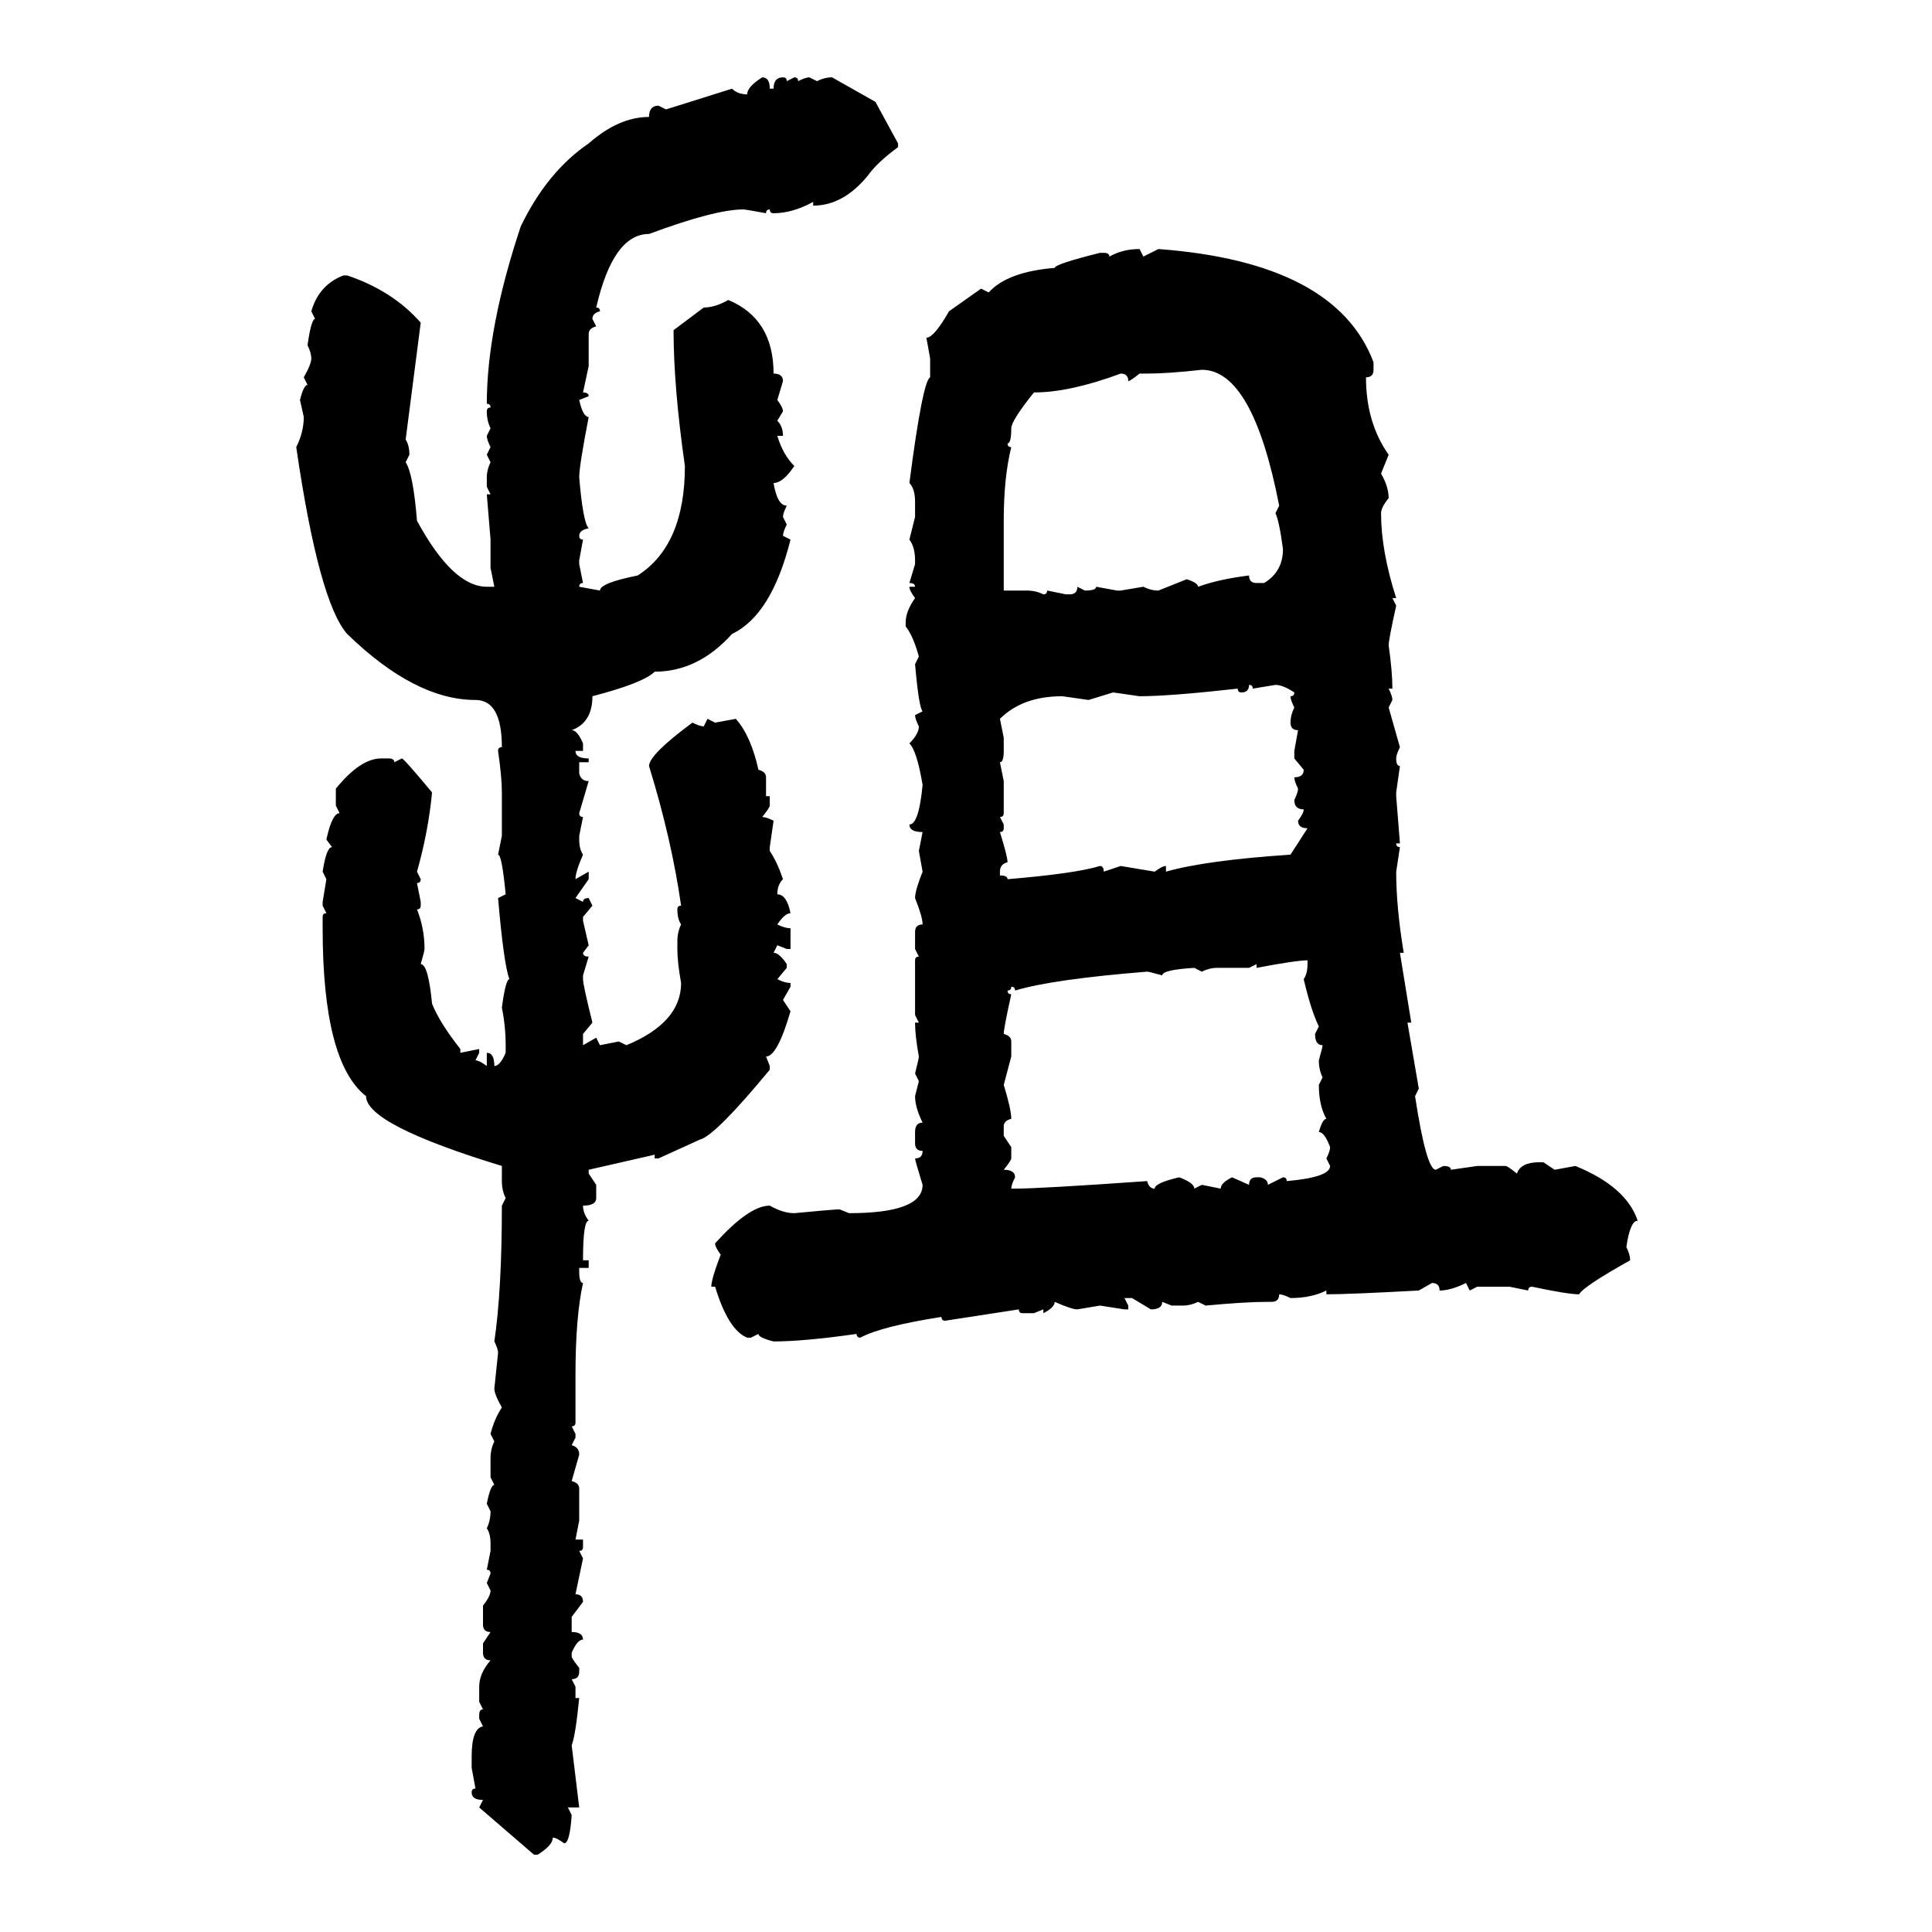 <svg xmlns="http://www.w3.org/2000/svg" xmlns:xlink="http://www.w3.org/1999/xlink" width="300" height="300"><path d="M118.36 12.01L118.36 12.01Q119.53 12.01 119.53 13.77L119.53 13.77L120.12 13.77Q120.12 12.01 121.58 12.01L121.58 12.01Q122.17 12.01 122.17 12.60L122.17 12.60L123.34 12.01Q123.93 12.01 123.93 12.60L123.93 12.60Q125.10 12.01 125.68 12.01L125.68 12.01L126.86 12.60Q128.03 12.01 129.20 12.01L129.20 12.01L135.94 15.82L139.45 22.27L139.45 22.85Q136.23 25.20 134.77 27.25L134.77 27.25Q130.96 31.93 126.27 31.93L126.27 31.93L126.27 31.35Q123.05 33.11 120.12 33.11L120.12 33.11Q119.53 33.11 119.53 32.52L119.53 32.52Q118.95 32.52 118.95 33.11L118.95 33.11Q115.72 32.52 115.43 32.52L115.43 32.52Q111.04 32.52 100.78 36.33L100.78 36.33Q95.21 36.33 92.58 47.75L92.58 47.75Q93.16 47.75 93.16 48.34L93.16 48.34Q91.99 48.63 91.99 49.51L91.99 49.51L92.58 50.68Q91.41 50.98 91.41 51.86L91.41 51.86L91.41 56.84L90.53 60.94Q91.41 60.94 91.41 61.52L91.41 61.52L89.94 62.11Q90.53 64.75 91.41 64.75L91.41 64.75Q89.94 72.36 89.94 74.12L89.94 74.12Q90.53 81.15 91.41 82.03L91.41 82.03Q89.94 82.32 89.94 83.20L89.94 83.20Q89.94 83.79 90.53 83.79L90.53 83.79L89.94 87.01L89.94 87.60L90.53 90.53Q89.94 90.53 89.94 91.11L89.94 91.11L93.16 91.70Q93.16 90.53 99.02 89.36L99.02 89.36Q106.35 84.67 106.35 72.36L106.35 72.36Q104.59 60.06 104.59 51.27L104.59 51.27L109.28 47.75Q111.04 47.75 113.09 46.58L113.09 46.58Q120.12 49.51 120.12 58.01L120.12 58.01Q121.58 58.01 121.58 59.18L121.58 59.18L120.70 62.11Q121.58 63.28 121.58 63.87L121.58 63.87L120.70 65.33Q121.58 66.21 121.58 67.68L121.58 67.68L120.70 67.68Q121.58 70.61 123.34 72.36L123.34 72.36Q121.58 75 120.12 75L120.12 75Q120.70 78.52 122.17 78.52L122.17 78.52Q121.58 79.69 121.58 80.27L121.58 80.27L122.17 81.45Q121.58 82.62 121.58 83.20L121.58 83.20L122.75 83.79Q119.82 95.51 113.67 98.44L113.67 98.44Q108.40 104.30 101.66 104.30L101.66 104.30Q99.90 106.05 91.99 108.11L91.99 108.11Q91.99 112.21 88.77 113.38L88.77 113.38Q89.65 113.38 90.53 115.43L90.53 115.43L90.53 116.60L89.36 116.60Q89.36 117.77 91.41 117.77L91.41 117.77L91.41 118.36L89.94 118.36L89.94 120.12Q90.23 121.29 91.41 121.29L91.41 121.29L89.94 126.27Q89.94 126.86 90.53 126.86L90.53 126.86L89.94 129.79L89.94 130.37Q89.94 131.84 90.53 132.71L90.53 132.71Q89.36 135.35 89.36 136.52L89.36 136.52L91.41 135.35L91.41 136.52L89.36 139.45L90.53 140.04Q90.53 139.45 91.41 139.45L91.41 139.45L91.99 140.63L90.53 142.38L90.53 142.97L91.41 146.78L90.53 147.95Q90.53 148.54 91.41 148.54L91.41 148.54L90.53 151.46L90.53 152.05Q90.53 152.93 91.99 158.79L91.99 158.79L90.53 160.55L90.53 162.30L92.58 161.13L93.16 162.30L96.09 161.72L97.27 162.30Q105.76 158.79 105.76 152.64L105.76 152.64Q105.18 149.41 105.18 147.36L105.18 147.36L105.18 146.19Q105.18 144.73 105.76 143.55L105.76 143.55Q105.18 142.68 105.18 141.21L105.18 141.21Q105.18 140.63 105.76 140.63L105.76 140.63Q104.30 130.37 100.78 118.95L100.78 118.95Q100.78 117.19 107.52 112.21L107.52 112.21Q108.69 112.79 109.28 112.79L109.28 112.79L109.86 111.62L111.04 112.21L114.26 111.62Q116.60 114.26 117.77 119.53L117.77 119.53Q118.95 119.82 118.95 120.70L118.95 120.70L118.95 123.63L119.53 123.63L119.53 125.10Q119.53 125.39 118.36 126.86L118.36 126.86Q118.95 126.86 120.12 127.44L120.12 127.44L119.53 131.54L119.53 132.13Q120.70 133.89 121.58 136.52L121.58 136.52Q120.70 137.40 120.70 138.87L120.70 138.87Q122.17 138.87 122.75 141.80L122.75 141.80Q121.88 141.80 120.70 143.55L120.70 143.55Q121.88 144.14 122.75 144.14L122.75 144.14L122.75 147.36L122.17 147.36L120.70 146.78L120.12 147.95Q121.00 147.95 122.17 149.71L122.17 149.71L122.17 150.29L120.70 152.05Q121.88 152.64 122.75 152.64L122.75 152.64L122.75 153.22L121.58 155.27L122.75 157.03Q120.70 164.06 118.95 164.06L118.95 164.06L119.53 165.53L119.53 166.11Q111.04 176.37 108.69 176.95L108.69 176.95L102.25 179.88L101.66 179.88L101.66 179.30L91.41 181.64L91.41 182.23L92.58 183.98L92.58 186.04Q92.58 187.21 90.53 187.21L90.53 187.21Q90.53 188.38 91.41 189.55L91.41 189.55Q90.53 189.55 90.53 195.70L90.53 195.70L91.41 195.70L91.41 196.88L89.94 196.88L89.94 197.46Q89.94 199.22 90.53 199.22L90.53 199.22Q89.36 204.49 89.36 213.57L89.36 213.57L89.36 220.90Q89.36 221.48 88.77 221.48L88.77 221.48L89.36 222.66L89.36 223.24L88.77 224.41Q89.94 224.71 89.94 225.88L89.94 225.88L88.77 229.98Q89.94 230.27 89.94 231.15L89.94 231.15L89.94 236.13L89.36 239.06L90.53 239.06L90.53 240.23Q90.53 240.82 89.94 240.82L89.94 240.82L90.53 241.99L89.36 247.56Q90.53 247.56 90.53 248.73L90.53 248.73L88.77 251.07L88.77 253.42Q90.53 253.42 90.53 254.59L90.53 254.59Q89.65 254.59 88.77 256.64L88.77 256.64L88.77 257.23Q88.77 257.52 89.94 258.98L89.94 258.98L89.94 259.57Q89.94 260.74 88.77 260.74L88.77 260.74L89.36 261.91L89.36 263.67L89.94 263.67Q89.36 269.53 88.77 271.00L88.77 271.00L89.94 280.66L88.18 280.66L88.77 281.84Q88.48 286.23 87.60 286.23L87.60 286.23Q86.43 285.35 85.84 285.35L85.84 285.35Q85.84 286.52 83.50 287.99L83.50 287.99L82.91 287.99L74.41 280.66L75 279.49Q73.24 279.49 73.24 278.32L73.24 278.32Q73.24 277.73 73.83 277.73L73.83 277.73L73.24 274.51L73.24 272.75Q73.24 268.36 75 268.07L75 268.07L74.41 266.89L74.41 266.31Q74.41 265.43 75 265.43L75 265.43L74.41 264.26L74.41 261.91Q74.41 259.86 76.17 257.81L76.17 257.81Q75 257.81 75 256.64L75 256.64L75 255.18L76.17 253.42Q75 253.42 75 252.25L75 252.25L75 249.32Q76.17 247.85 76.17 246.97L76.17 246.97L75.59 245.80L76.17 244.34Q76.17 243.75 75.59 243.75L75.59 243.75L76.17 240.82L76.17 239.65Q76.17 238.18 75.59 237.30L75.59 237.30Q76.17 236.13 76.17 234.67L76.17 234.67L75.59 233.50Q76.17 230.57 76.76 230.57L76.76 230.57L76.17 229.39L76.17 226.46Q76.17 225 76.76 223.83L76.76 223.83L76.17 222.66Q76.76 220.31 77.93 218.55L77.93 218.55Q76.76 216.50 76.76 215.63L76.76 215.63L77.34 210.06Q77.34 209.47 76.76 208.30L76.76 208.30Q77.93 200.39 77.93 187.21L77.93 187.21L78.52 186.04Q77.93 184.86 77.93 183.40L77.93 183.40L77.93 181.05Q56.84 174.61 56.84 170.21L56.84 170.21Q50.10 164.94 50.10 144.14L50.10 144.14L50.10 142.38Q50.10 141.80 50.68 141.80L50.68 141.80L50.10 140.63L50.10 140.04L50.68 136.52L50.10 135.35Q50.68 131.54 51.56 131.54L51.56 131.54L50.68 130.37Q51.56 126.27 52.73 126.27L52.73 126.27L52.15 125.10L52.15 122.46Q55.96 117.77 59.18 117.77L59.18 117.77L60.35 117.77Q61.23 117.77 61.23 118.36L61.23 118.36L62.40 117.77Q62.70 117.77 67.09 123.05L67.09 123.05Q66.50 129.20 64.75 135.35L64.75 135.35L65.33 136.52Q65.33 137.11 64.75 137.11L64.75 137.11L65.33 140.04L65.33 140.63Q65.33 141.21 64.75 141.21L64.75 141.21Q65.92 144.14 65.92 147.36L65.92 147.36Q65.92 147.66 65.33 149.71L65.33 149.71Q66.50 149.71 67.09 155.86L67.09 155.86Q68.26 158.79 71.48 162.89L71.48 162.89L71.48 163.48L74.41 162.89L74.41 163.48L73.83 164.65Q74.41 164.65 75.59 165.53L75.59 165.53L75.59 163.48Q76.76 163.48 76.76 165.53L76.76 165.53Q77.64 165.53 78.52 163.48L78.52 163.48L78.52 162.30Q78.52 159.38 77.93 156.45L77.93 156.45Q78.52 152.05 79.10 152.05L79.10 152.05Q78.22 149.71 77.34 139.45L77.34 139.45L78.52 138.87Q77.93 132.71 77.34 132.71L77.34 132.71L77.93 129.79L77.93 123.05Q77.93 120.70 77.34 116.60L77.34 116.60Q77.34 116.02 77.93 116.02L77.93 116.02Q77.93 108.69 73.83 108.69L73.83 108.69Q64.45 108.69 53.91 98.44L53.91 98.44Q49.51 93.46 46.00 69.43L46.00 69.43Q47.17 67.09 47.17 64.75L47.17 64.75L46.58 62.11Q47.17 59.77 47.75 59.77L47.75 59.77L47.17 58.59Q48.34 56.54 48.34 55.66L48.34 55.66Q48.34 54.79 47.75 53.61L47.75 53.61Q48.34 49.51 48.93 49.51L48.93 49.51L48.34 48.34Q49.51 44.24 53.32 42.77L53.32 42.77L53.91 42.77Q60.94 45.12 65.33 50.10L65.33 50.10L62.99 68.26Q63.57 69.14 63.57 70.61L63.57 70.61L62.99 71.78Q64.16 73.54 64.75 80.86L64.75 80.86Q70.31 91.11 75.59 91.11L75.59 91.11L76.76 91.11L76.17 88.18L76.17 83.79L75.59 76.76L76.17 76.76L75.59 75.59L75.59 74.12Q75.59 72.95 76.17 71.78L76.17 71.78L75.59 70.61L76.17 69.43Q75.59 68.26 75.59 67.68L75.59 67.68L76.17 66.50Q75.59 65.33 75.59 63.87L75.59 63.87Q75.59 63.28 76.17 63.28L76.17 63.28Q76.17 62.70 75.59 62.70L75.59 62.70Q75.59 50.98 80.86 35.16L80.86 35.16Q84.96 26.66 91.41 22.27L91.41 22.27Q96.09 18.16 100.78 18.16L100.78 18.16Q100.78 16.41 102.25 16.41L102.25 16.41L103.42 16.99L113.67 13.77Q114.55 14.65 116.02 14.65L116.02 14.65Q116.02 13.48 118.36 12.01ZM176.95 38.67L176.95 38.67L177.54 39.84L179.88 38.67Q207.42 40.72 213.28 56.25L213.28 56.25L213.28 57.42Q213.28 58.59 212.11 58.59L212.11 58.59Q212.11 65.63 215.63 70.61L215.63 70.61L214.45 73.54Q215.63 75.59 215.63 77.34L215.63 77.34Q214.45 78.81 214.45 79.69L214.45 79.69Q214.45 85.55 216.80 92.87L216.80 92.87L216.21 92.87L216.80 94.04Q215.63 99.32 215.63 100.20L215.63 100.20Q216.21 104.30 216.21 106.93L216.21 106.93L215.63 106.93Q216.21 108.11 216.21 108.69L216.21 108.69L215.63 109.86L217.38 116.02Q216.80 117.19 216.80 117.77L216.80 117.77Q216.80 118.95 217.38 118.95L217.38 118.95L216.80 123.05L216.80 123.63L217.38 130.96L216.80 130.96Q216.80 131.54 217.38 131.54L217.38 131.54L216.80 135.35Q216.80 140.92 217.97 147.95L217.97 147.95L217.38 147.95L219.14 158.79L218.55 158.79L220.31 169.04L219.73 170.21Q221.48 181.64 222.95 181.64L222.95 181.64L224.12 181.05Q225.29 181.05 225.29 181.64L225.29 181.64L229.39 181.05L233.79 181.05Q234.08 181.05 235.55 182.23L235.55 182.23Q236.13 180.47 239.06 180.47L239.06 180.47L239.65 180.47L241.41 181.64L244.63 181.05Q252.54 184.28 254.30 189.55L254.30 189.55Q253.13 189.55 252.54 193.65L252.54 193.65Q253.13 194.82 253.13 195.70L253.13 195.70Q245.80 199.80 245.21 200.98L245.21 200.98Q243.46 200.98 237.89 199.80L237.89 199.80Q237.30 199.80 237.30 200.39L237.30 200.39L234.38 199.80L229.39 199.80L228.22 200.39L227.64 199.22Q225.29 200.39 223.54 200.39L223.54 200.39Q223.54 199.22 222.36 199.22L222.36 199.22L220.31 200.39Q209.47 200.98 205.96 200.98L205.96 200.98L205.96 200.39Q203.61 201.56 200.39 201.56L200.39 201.56Q199.22 200.98 198.63 200.98L198.63 200.98Q198.63 202.15 197.46 202.15L197.46 202.15L196.88 202.15Q193.36 202.15 187.21 202.73L187.21 202.73L186.04 202.15Q184.86 202.73 183.69 202.73L183.69 202.73L181.93 202.73L180.47 202.15Q180.47 203.32 178.71 203.32L178.71 203.32L175.78 201.56L174.61 201.56L175.20 202.73L175.20 203.32L174.61 203.32L170.80 202.73L167.29 203.32Q166.41 203.32 163.77 202.15L163.77 202.15Q163.77 203.03 162.01 203.91L162.01 203.91L162.01 203.32L160.55 203.91L158.79 203.91Q158.20 203.91 158.20 203.32L158.20 203.32L146.78 205.08Q146.19 205.08 146.19 204.49L146.19 204.49Q136.82 205.96 133.59 207.71L133.59 207.71Q133.01 207.71 133.01 207.13L133.01 207.13Q124.80 208.30 120.12 208.30L120.12 208.30Q117.77 207.71 117.77 207.13L117.77 207.13L116.60 207.71L116.02 207.71Q113.09 206.54 111.04 199.80L111.04 199.80L110.45 199.80Q110.45 198.63 111.91 194.82L111.91 194.82Q111.04 193.65 111.04 193.07L111.04 193.07Q116.31 187.21 119.53 187.21L119.53 187.21Q121.58 188.38 123.34 188.38L123.34 188.38Q129.49 187.79 130.37 187.79L130.37 187.79L131.84 188.38Q143.26 188.38 143.26 183.98L143.26 183.98Q142.09 180.18 142.09 179.88L142.09 179.88Q143.26 179.88 143.26 178.71L143.26 178.71Q142.09 178.71 142.09 177.54L142.09 177.54L142.09 175.78Q142.09 174.32 143.26 174.32L143.26 174.32Q142.09 171.97 142.09 170.21L142.09 170.21L142.68 167.87L142.09 166.70Q142.68 164.36 142.68 164.06L142.68 164.06Q142.09 160.84 142.09 158.79L142.09 158.79L142.68 158.79L142.09 157.62L142.09 149.12Q142.09 148.54 142.68 148.54L142.68 148.54L142.09 147.36L142.09 144.73Q142.09 143.55 143.26 143.55L143.26 143.55Q143.26 142.38 142.09 139.45L142.09 139.45Q142.09 138.28 143.26 135.35L143.26 135.35L142.68 132.13L143.26 129.20Q141.21 129.20 141.21 128.03L141.21 128.03Q142.68 128.03 143.26 121.88L143.26 121.88Q142.38 116.60 141.21 115.43L141.21 115.43Q142.68 113.96 142.68 112.79L142.68 112.79Q142.09 111.62 142.09 111.04L142.09 111.04L143.26 110.45Q142.68 109.86 142.09 103.13L142.09 103.13L142.68 101.95Q141.80 98.73 140.63 97.27L140.63 97.27L140.63 96.68Q140.63 94.92 142.09 92.87L142.09 92.87Q141.21 91.70 141.21 91.11L141.21 91.11L142.09 91.11Q142.09 90.53 141.21 90.53L141.21 90.53L142.09 87.60L142.09 87.01Q142.09 84.96 141.21 83.79L141.21 83.79L142.09 80.27L142.09 77.93Q142.09 75.88 141.21 75L141.21 75Q143.26 59.18 144.43 58.59L144.43 58.59L144.43 55.66L143.85 52.44Q145.02 52.44 147.36 48.34L147.36 48.34L152.34 44.82L153.52 45.41Q156.45 42.19 163.77 41.60L163.77 41.60Q163.77 41.02 170.80 39.26L170.80 39.26L171.39 39.26Q172.27 39.26 172.27 39.84L172.27 39.84Q174.32 38.67 176.95 38.67ZM178.13 58.01L178.13 58.01L176.95 58.01Q175.49 59.18 175.20 59.18L175.20 59.18Q175.20 58.01 174.02 58.01L174.02 58.01Q166.11 60.94 160.55 60.94L160.55 60.94Q157.03 65.33 157.03 66.50L157.03 66.50Q157.03 68.85 156.45 68.85L156.45 68.85Q156.45 69.43 157.03 69.43L157.03 69.43Q155.86 74.12 155.86 80.86L155.86 80.86L155.86 91.70L159.38 91.70Q160.84 91.70 162.01 92.29L162.01 92.29Q162.60 92.29 162.60 91.70L162.60 91.70L165.53 92.29L166.11 92.29Q167.29 92.29 167.29 91.11L167.29 91.11L168.46 91.70Q170.21 91.70 170.21 91.11L170.21 91.11L173.44 91.70L174.02 91.70L177.54 91.11Q178.71 91.70 179.88 91.70L179.88 91.70L184.28 89.94Q186.04 90.53 186.04 91.11L186.04 91.11Q189.26 89.94 193.95 89.36L193.95 89.36Q193.95 90.53 195.12 90.53L195.12 90.53L196.29 90.53Q199.22 88.77 199.22 85.25L199.22 85.25Q198.63 80.86 198.05 79.69L198.05 79.69L198.63 78.52Q194.53 57.42 186.62 57.42L186.62 57.42Q181.35 58.01 178.13 58.01ZM193.95 106.35L193.95 106.35Q193.95 107.52 192.77 107.52L192.77 107.52Q192.19 107.52 192.19 106.93L192.19 106.93Q181.64 108.11 176.95 108.11L176.95 108.11L172.85 107.52L169.04 108.69L164.94 108.11Q158.79 108.11 155.27 111.62L155.27 111.62L155.86 114.55L155.86 116.60Q155.86 118.36 155.27 118.36L155.27 118.36L155.86 121.29L155.86 126.27Q155.86 126.86 155.27 126.86L155.27 126.86L155.86 128.03L155.86 128.61Q155.86 129.20 155.27 129.20L155.27 129.20Q156.45 133.01 156.45 133.89L156.45 133.89Q155.27 134.18 155.27 135.35L155.27 135.35L155.27 135.94Q156.45 135.94 156.45 136.52L156.45 136.52Q166.99 135.64 170.80 134.47L170.80 134.47Q171.39 134.47 171.39 135.35L171.39 135.35L174.02 134.47L179.30 135.35Q180.47 134.47 181.05 134.47L181.05 134.47L181.05 135.35Q187.21 133.59 200.39 132.71L200.39 132.71L203.03 128.61Q201.56 128.61 201.56 127.44L201.56 127.44Q202.44 126.27 202.44 125.68L202.44 125.68Q200.98 125.68 200.98 124.22L200.98 124.22Q201.56 123.05 201.56 122.46L201.56 122.46Q200.98 121.29 200.98 120.70L200.98 120.70Q202.44 120.70 202.44 119.53L202.44 119.53L200.98 117.77L200.98 116.60L201.56 113.38Q200.39 113.38 200.39 112.21L200.39 112.21Q200.39 111.04 200.98 109.86L200.98 109.86Q200.39 108.69 200.39 108.11L200.39 108.11Q200.98 108.11 200.98 107.52L200.98 107.52Q199.22 106.35 198.05 106.35L198.05 106.35L194.53 106.93Q194.53 106.35 193.95 106.35ZM195.12 150.29L195.12 150.29L195.12 149.71L193.95 150.29L188.96 150.29Q187.79 150.29 186.62 150.88L186.62 150.88L185.45 150.29Q180.47 150.59 180.47 151.46L180.47 151.46Q178.42 150.88 178.13 150.88L178.13 150.88Q163.48 152.05 157.62 153.81L157.62 153.81Q157.62 153.22 157.03 153.22L157.03 153.22Q157.03 153.81 156.45 153.81L156.45 153.81Q156.45 154.39 157.03 154.39L157.03 154.39Q155.86 159.67 155.86 160.55L155.86 160.55Q157.03 160.84 157.03 161.72L157.03 161.72L157.03 164.06L155.86 168.46Q157.03 172.27 157.03 173.73L157.03 173.73Q155.86 174.02 155.86 174.90L155.86 174.90L155.86 176.37L157.03 178.13L157.03 179.88Q157.03 180.18 155.86 181.64L155.86 181.64Q157.62 181.64 157.62 182.81L157.62 182.81Q157.03 183.98 157.03 184.57L157.03 184.57L157.62 184.57Q161.43 184.57 178.13 183.40L178.13 183.40Q178.42 184.57 179.30 184.57L179.30 184.57Q179.30 183.69 183.11 182.81L183.11 182.81Q185.45 183.69 185.45 184.57L185.45 184.57L186.62 183.98L189.55 184.57Q189.55 183.69 191.31 182.81L191.31 182.81L193.95 183.98Q193.95 182.81 195.12 182.81L195.12 182.81L195.70 182.81Q196.88 183.11 196.88 183.98L196.88 183.98L199.22 182.81Q199.80 182.81 199.80 183.40L199.80 183.40Q206.54 182.81 206.54 181.05L206.54 181.05L205.96 179.88Q206.54 178.71 206.54 178.13L206.54 178.13Q205.66 175.78 204.79 175.78L204.79 175.78Q205.37 173.73 205.96 173.73L205.96 173.73Q204.79 171.68 204.79 168.46L204.79 168.46L205.37 167.29Q204.79 166.11 204.79 164.65L204.79 164.65Q205.37 162.60 205.37 162.30L205.37 162.30Q204.20 162.30 204.20 160.55L204.20 160.55L204.79 159.38Q203.61 157.03 202.44 152.05L202.44 152.05Q203.03 151.17 203.03 149.71L203.03 149.71L203.03 149.12Q201.27 149.12 195.12 150.29Z"/></svg>